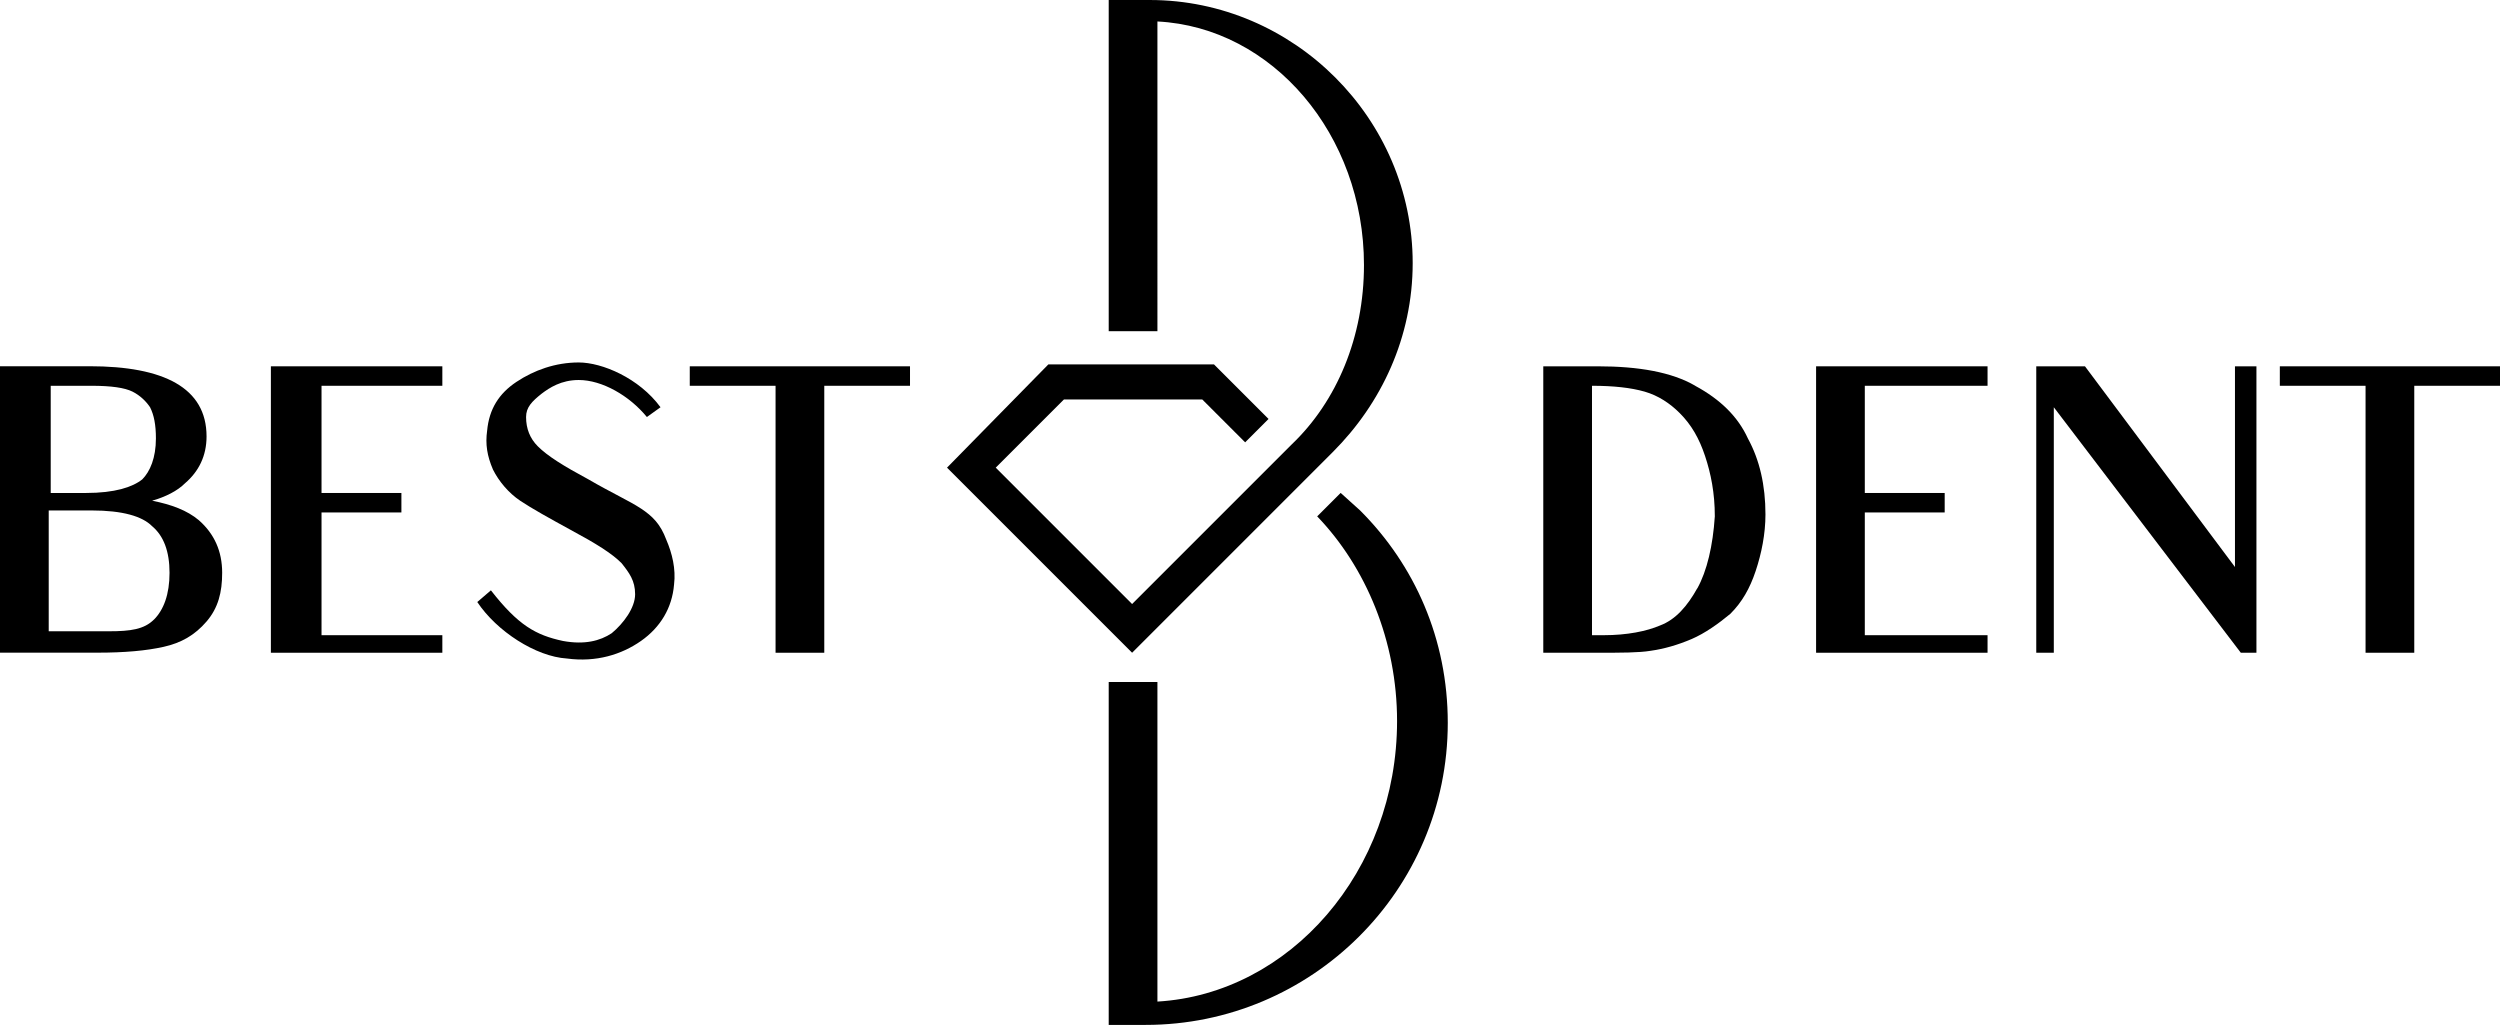 <svg xmlns="http://www.w3.org/2000/svg" id="Warstwa_2" viewBox="0 0 337.69 138.45"><g id="Layer_1"><polygon points="301.89 56.59 301.89 76.59 281.63 49.48 275.05 49.48 275.05 58.96 275.05 78.43 275.05 88.17 277.42 88.17 277.42 78.43 277.42 55.01 302.68 88.17 304.79 88.17 304.79 57.12 304.79 49.48 301.89 49.48 301.89 56.59"></polygon><polygon points="245.31 59.48 245.31 73.17 245.31 75.54 245.31 77.91 245.31 88.17 268.47 88.17 268.47 85.8 256.1 85.8 251.89 85.8 251.89 77.91 251.89 75.54 251.89 73.96 251.89 73.17 251.89 69.22 255.31 69.22 262.68 69.22 262.68 66.59 255.04 66.59 251.89 66.59 251.89 60.54 251.89 59.48 251.89 52.11 256.36 52.11 268.47 52.11 268.47 49.48 245.31 49.48 245.31 59.48"></polygon><path d="m20.53,67.64c1.84-.53,3.42-1.32,4.47-2.37,1.84-1.58,2.9-3.68,2.9-6.32,0-6.58-5.79-9.48-15.79-9.48H0v38.69h13.16c3.68,0,6.58-.26,8.95-.79s4.21-1.58,5.79-3.42c1.58-1.84,2.11-3.95,2.11-6.58,0-2.9-1.05-5.26-3.16-7.11-1.58-1.32-3.68-2.11-6.32-2.63Zm-13.95-15.53h5.79c2.63,0,4.47.26,5.53.79,1.05.53,1.84,1.32,2.37,2.11.53,1.05.79,2.37.79,4.21,0,2.63-.79,4.47-1.84,5.53-1.32,1.05-3.68,1.84-7.63,1.84h-4.74v-14.48h-.26Zm14.21,31.58c-1.32,1.32-3.16,1.58-6.05,1.58H6.58v-16.32h5.79c4.21,0,6.84.79,8.16,2.11,1.58,1.32,2.37,3.42,2.37,6.32s-.79,5-2.11,6.32Z"></path><polygon points="36.59 59.48 36.59 73.17 36.59 75.54 36.59 77.91 36.59 88.17 59.75 88.17 59.75 85.8 47.64 85.8 43.43 85.8 43.43 77.91 43.43 75.54 43.43 73.96 43.43 73.17 43.43 69.22 46.59 69.22 54.22 69.22 54.22 66.59 46.59 66.59 43.43 66.59 43.43 60.54 43.43 59.48 43.43 52.11 47.64 52.11 59.75 52.11 59.75 49.48 36.59 49.48 36.59 59.48"></polygon><path d="m228.99,52.11c-3.16-1.84-7.63-2.63-13.16-2.63h-7.37v38.69h7.37c3.16,0,5.53,0,7.11-.26,1.84-.26,3.68-.79,5.53-1.58s3.68-2.11,5.26-3.42c1.58-1.58,2.63-3.42,3.42-5.79.79-2.37,1.32-5,1.32-7.63,0-3.95-.79-7.37-2.37-10.26-1.32-2.9-3.68-5.26-7.11-7.11Zm.26,27.37c-1.32,2.37-2.9,4.21-5,5-1.84.79-4.47,1.32-7.63,1.32h-1.58v-33.69c2.9,0,5.26.26,7.11.79,1.84.53,3.42,1.58,4.74,2.9,1.58,1.58,2.63,3.42,3.42,5.79.79,2.37,1.32,5,1.32,8.16-.26,3.95-1.05,7.37-2.37,9.74Z"></path><path d="m86.59,68.7c-1.58-1.05-3.95-2.11-7.11-3.95-3.42-1.84-5.53-3.16-6.84-4.47-1.05-1.05-1.58-2.37-1.58-3.95,0-1.32.79-2.11,2.11-3.16,1.05-.79,2.63-1.84,5-1.84,3.16,0,6.84,2.11,9.21,5l1.84-1.32c-2.9-3.95-7.9-6.05-11.05-6.05s-6.05,1.05-8.42,2.63c-2.37,1.58-3.68,3.68-3.95,6.58-.26,1.84,0,3.42.79,5.26.79,1.58,2.11,3.16,3.68,4.21s3.95,2.37,6.84,3.95c3.42,1.84,5.53,3.16,6.84,4.47,1.05,1.32,1.84,2.37,1.84,4.21s-1.58,3.95-3.16,5.26c-1.58,1.05-3.68,1.58-6.58,1.05-3.68-.79-6.05-2.11-9.74-6.84l-1.84,1.58c2.63,3.95,7.9,7.37,12.11,7.63,3.95.53,7.37-.53,10-2.37,2.63-1.84,4.21-4.47,4.47-7.63.26-2.11-.26-4.21-1.05-6.05-.79-2.11-1.84-3.16-3.42-4.21Z"></path><polygon points="93.17 52.11 99.75 52.11 104.76 52.11 104.76 77.65 104.76 88.17 111.34 88.17 111.34 77.65 111.34 52.11 116.86 52.11 122.92 52.11 122.92 49.48 93.17 49.48 93.17 52.11"></polygon><polygon points="307.95 49.48 307.95 52.11 314.53 52.11 319.53 52.11 319.53 77.65 319.53 88.17 326.11 88.17 326.11 77.65 326.11 52.11 331.64 52.11 337.69 52.11 337.69 49.48 307.95 49.48"></polygon><path d="m181.08,66.59h0l-3.16,3.16c6.58,6.84,10.79,16.85,10.79,27.64,0,20.27-14.48,36.85-32.37,37.9v-43.17h-6.58v46.32h5c22.37,0,40.8-18.16,40.8-40.8,0-11.32-4.47-21.32-11.84-28.69l-2.63-2.37Z"></path><path d="m180.03,61.06c6.58-6.58,10.79-15.53,10.79-25.53,0-19.48-16.06-35.53-35.53-35.53h-5.53v44.74h6.58V2.9c15.53.79,27.9,15.27,27.9,32.9,0,9.74-3.68,18.42-9.74,24.21l-21.58,21.58h0l-18.42-18.42,9.21-9.21h18.69l5.79,5.79,3.16-3.16-7.37-7.37h-22.37l-13.69,13.95,25,25,27.11-27.11Z"></path></g></svg>